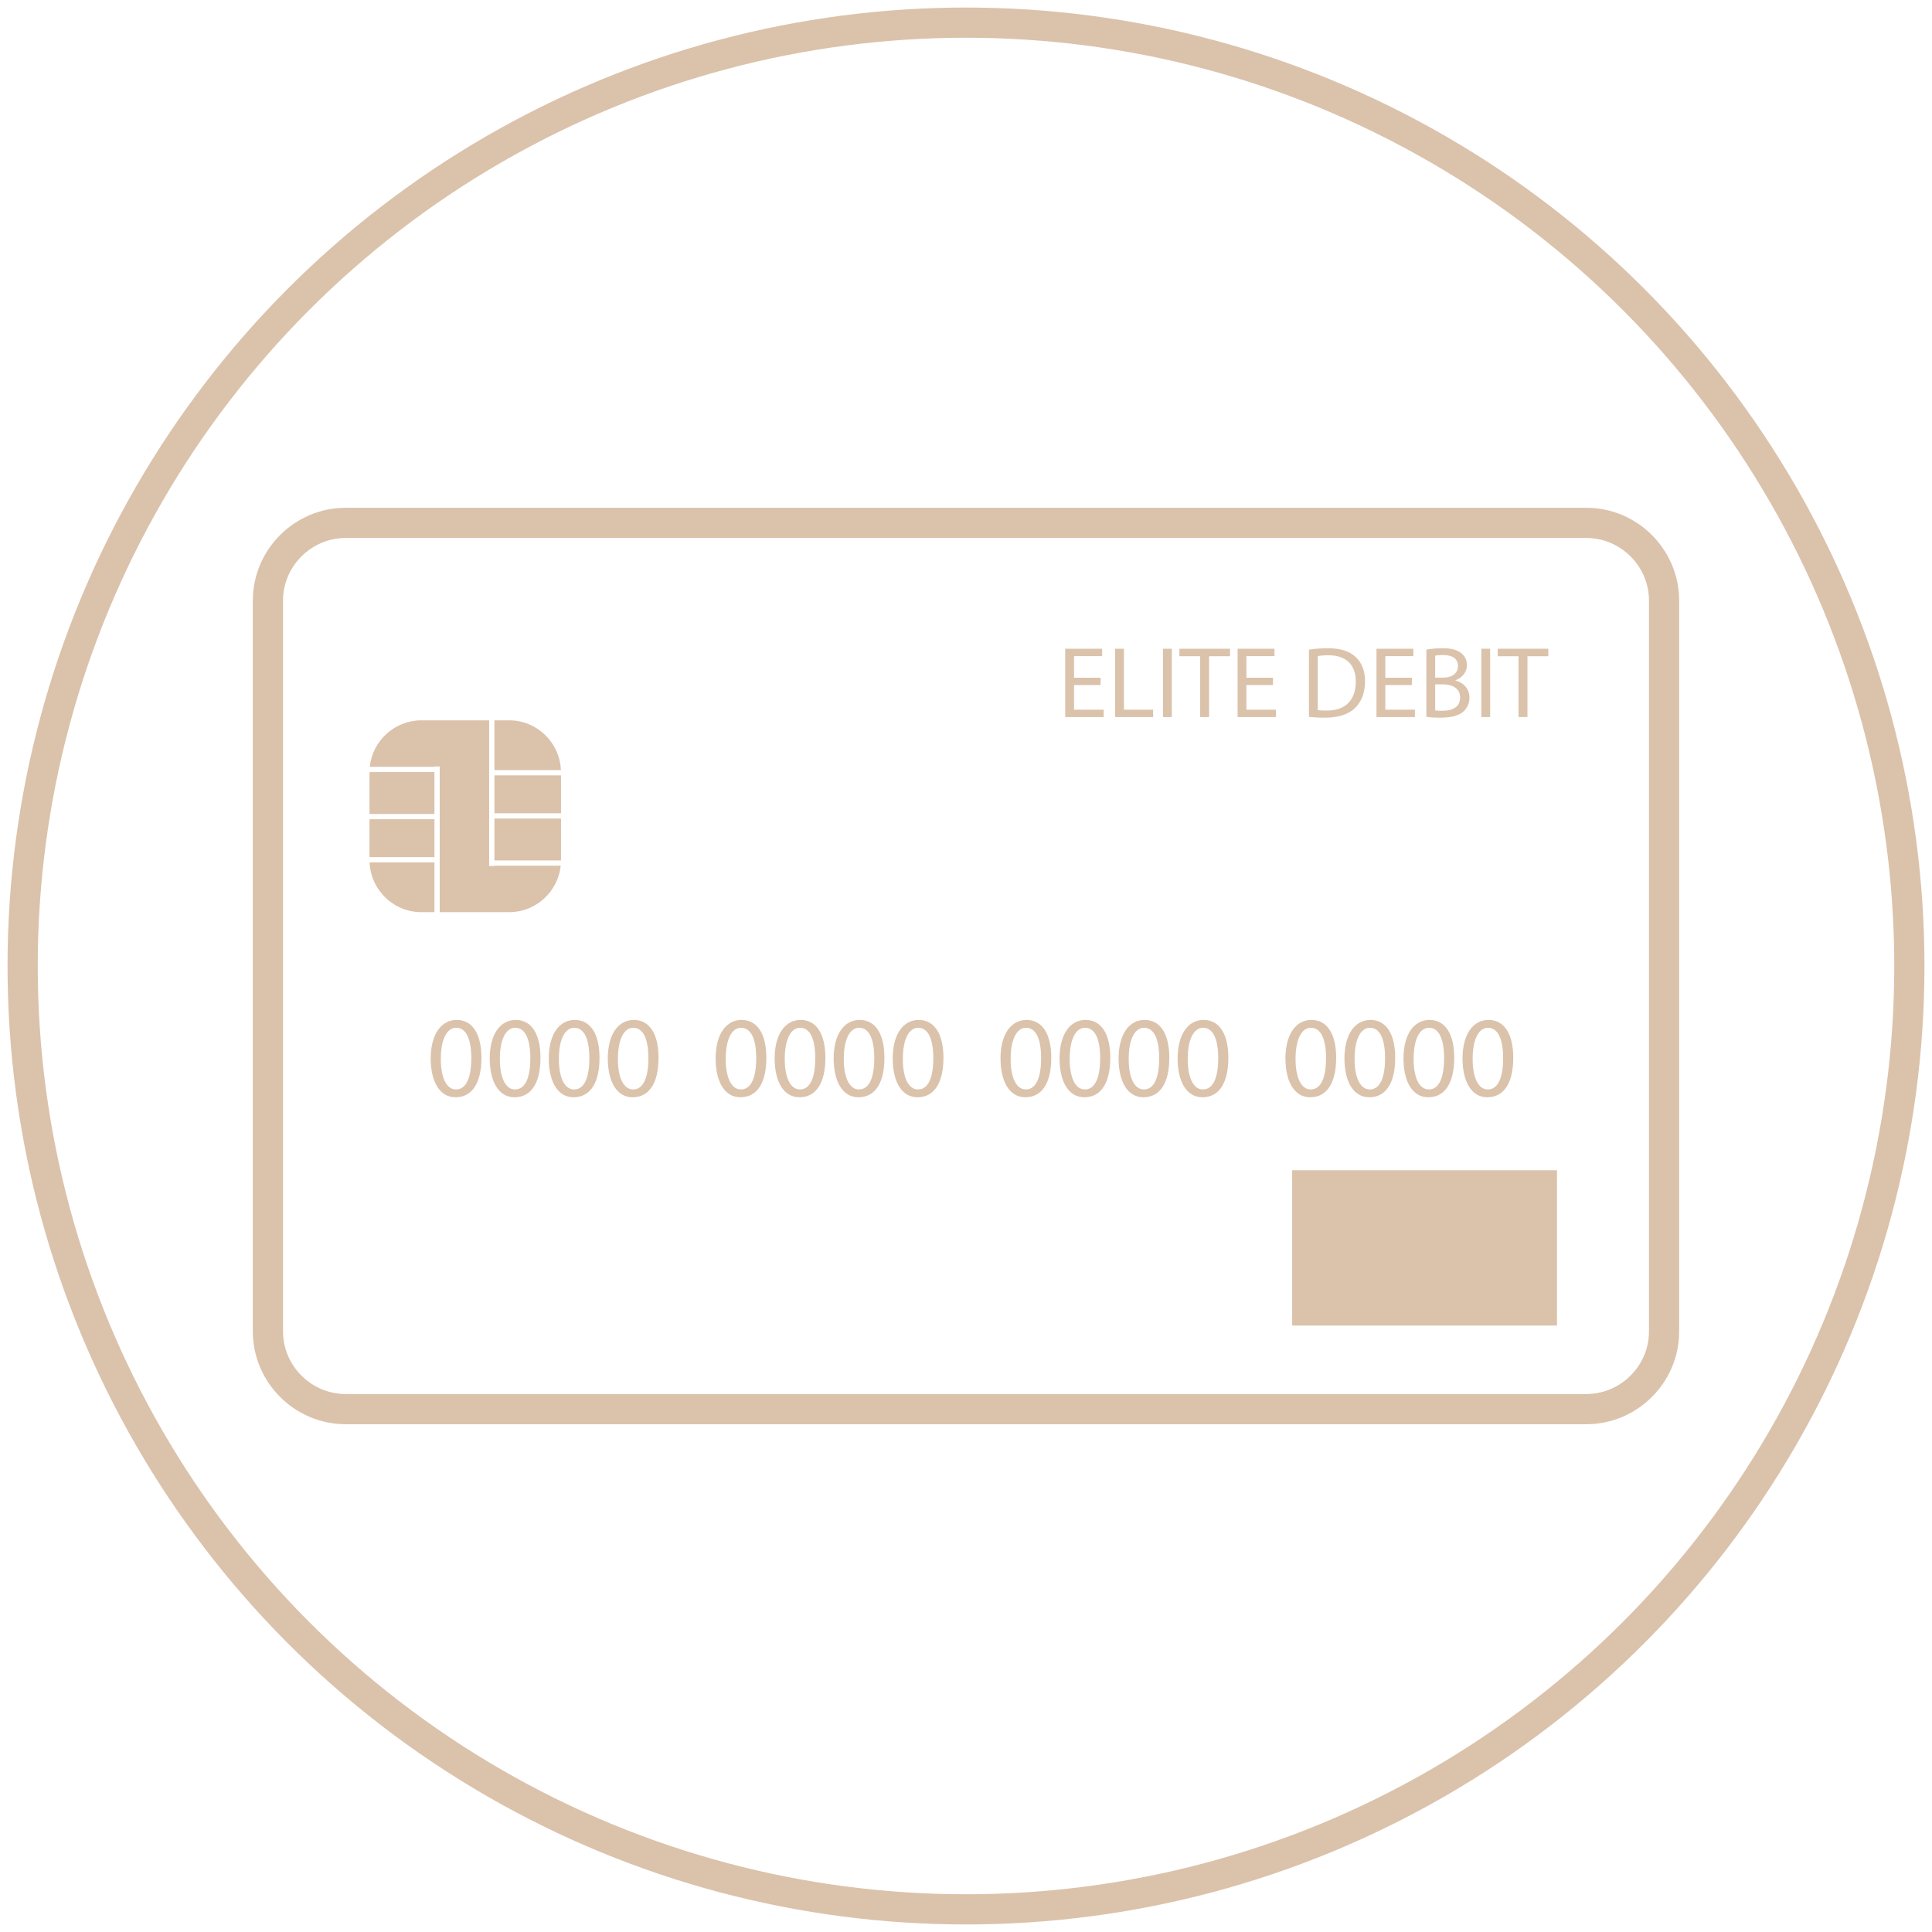 <?xml version="1.0" encoding="utf-8"?>
<!-- Generator: Adobe Illustrator 17.0.0, SVG Export Plug-In . SVG Version: 6.00 Build 0)  -->
<!DOCTYPE svg PUBLIC "-//W3C//DTD SVG 1.1//EN" "http://www.w3.org/Graphics/SVG/1.1/DTD/svg11.dtd">
<svg version="1.1" id="Layer_1" xmlns="http://www.w3.org/2000/svg" xmlns:xlink="http://www.w3.org/1999/xlink" x="0px" y="0px"
	 width="512px" height="512px" viewBox="0 0 512 512" enable-background="new 0 0 512 512" xml:space="preserve">
<g>
	<path fill="none" stroke="#DBC2AB" stroke-width="8" stroke-miterlimit="10" d="M441,352.818c0,11.337-9.276,20.612-20.612,20.612
		H91.612C80.276,373.43,71,364.155,71,352.818V159.182c0-11.337,9.276-20.612,20.612-20.612h328.775
		c11.337,0,20.612,9.276,20.612,20.612V352.818z"/>
	<rect x="342.438" y="310.127" fill="#DBC2AB" width="70.176" height="41.158"/>
	<g>
		<path fill="#DBC2AB" d="M291.675,181.543h-7.039v6.528h7.845v1.961h-10.182v-18.107h9.779v1.961h-7.442v5.722h7.039V181.543z"/>
		<path fill="#DBC2AB" d="M295.518,171.925h2.337v16.146h7.737v1.961h-10.074V171.925z"/>
		<path fill="#DBC2AB" d="M310.537,171.925v18.107H308.2v-18.107H310.537z"/>
		<path fill="#DBC2AB" d="M318.06,173.913h-5.507v-1.988h13.406v1.988h-5.534v16.119h-2.364V173.913z"/>
		<path fill="#DBC2AB" d="M337.351,181.543h-7.039v6.528h7.845v1.961h-10.182v-18.107h9.779v1.961h-7.442v5.722h7.039V181.543z"/>
		<path fill="#DBC2AB" d="M346.89,172.167c1.424-0.215,3.116-0.376,4.97-0.376c3.358,0,5.749,0.779,7.334,2.257
			c1.612,1.477,2.552,3.573,2.552,6.501c0,2.955-0.913,5.373-2.606,7.039c-1.693,1.692-4.486,2.606-8.006,2.606
			c-1.666,0-3.063-0.081-4.245-0.215V172.167z M349.227,188.178c0.591,0.108,1.451,0.134,2.364,0.134c4.997,0,7.71-2.794,7.71-7.684
			c0.027-4.272-2.391-6.985-7.334-6.985c-1.209,0-2.122,0.107-2.741,0.242V188.178z"/>
		<path fill="#DBC2AB" d="M374.16,181.543h-7.039v6.528h7.845v1.961h-10.182v-18.107h9.779v1.961h-7.442v5.722h7.039V181.543z"/>
		<path fill="#DBC2AB" d="M378.004,172.167c1.021-0.215,2.633-0.376,4.272-0.376c2.337,0,3.842,0.403,4.97,1.316
			c0.94,0.698,1.505,1.773,1.505,3.197c0,1.746-1.155,3.277-3.063,3.976v0.054c1.719,0.43,3.734,1.854,3.734,4.54
			c0,1.558-0.618,2.74-1.531,3.627c-1.263,1.155-3.305,1.693-6.26,1.693c-1.612,0-2.847-0.108-3.627-0.215V172.167z
			 M380.341,179.582h2.122c2.472,0,3.922-1.29,3.922-3.036c0-2.122-1.612-2.955-3.976-2.955c-1.075,0-1.693,0.081-2.069,0.161
			V179.582z M380.341,188.259c0.457,0.081,1.129,0.107,1.961,0.107c2.418,0,4.648-0.887,4.648-3.519
			c0-2.472-2.122-3.492-4.675-3.492h-1.935V188.259z"/>
		<path fill="#DBC2AB" d="M394.903,171.925v18.107h-2.337v-18.107H394.903z"/>
		<path fill="#DBC2AB" d="M402.426,173.913h-5.507v-1.988h13.406v1.988h-5.534v16.119h-2.364V173.913z"/>
	</g>
	<g>
		<path fill="#DBC2AB" d="M97.92,204.637v11.067h17.209V204.61H97.921C97.921,204.62,97.92,204.628,97.92,204.637z"/>
		<rect x="97.92" y="217.102" fill="#DBC2AB" width="17.209" height="10.046"/>
		<path fill="#DBC2AB" d="M115.129,228.545h-17.18c0.294,7.303,6.342,13.191,13.713,13.191h3.467V228.545z"/>
		<path fill="#DBC2AB" d="M131.027,204.086h17.617c-0.294-7.303-6.342-13.191-13.714-13.191h-3.904V204.086z"/>
		<rect x="131.027" y="205.484" fill="#DBC2AB" width="17.645" height="10.046"/>
		<path fill="#DBC2AB" d="M131.027,229.419v0.087h-1.398v-38.61h-17.968c-7.077,0-12.948,5.422-13.666,12.317h17.134v-0.087h1.398
			v38.61h18.405c7.077,0,12.948-5.422,13.666-12.317H131.027z"/>
		<path fill="#DBC2AB" d="M131.027,228.021h17.644c0-0.009,0.001-0.018,0.001-0.027v-11.067h-17.645V228.021z"/>
	</g>
	<g>
		<g>
			<path fill="#DBC2AB" d="M127.586,280.328c0,6.739-2.501,10.46-6.892,10.46c-3.873,0-6.495-3.629-6.556-10.185
				c0-6.648,2.866-10.307,6.892-10.307C125.207,270.295,127.586,274.016,127.586,280.328z M116.821,280.633
				c0,5.154,1.586,8.081,4.025,8.081c2.745,0,4.056-3.202,4.056-8.264c0-4.879-1.251-8.081-4.025-8.081
				C118.529,272.369,116.821,275.236,116.821,280.633z"/>
			<path fill="#DBC2AB" d="M143.23,280.328c0,6.739-2.501,10.46-6.892,10.46c-3.873,0-6.495-3.629-6.556-10.185
				c0-6.648,2.866-10.307,6.892-10.307C140.851,270.295,143.23,274.016,143.23,280.328z M132.465,280.633
				c0,5.154,1.586,8.081,4.025,8.081c2.745,0,4.056-3.202,4.056-8.264c0-4.879-1.251-8.081-4.025-8.081
				C134.172,272.369,132.465,275.236,132.465,280.633z"/>
			<path fill="#DBC2AB" d="M158.873,280.328c0,6.739-2.501,10.46-6.892,10.46c-3.873,0-6.495-3.629-6.556-10.185
				c0-6.648,2.866-10.307,6.892-10.307C156.494,270.295,158.873,274.016,158.873,280.328z M148.108,280.633
				c0,5.154,1.586,8.081,4.025,8.081c2.745,0,4.056-3.202,4.056-8.264c0-4.879-1.251-8.081-4.025-8.081
				C149.816,272.369,148.108,275.236,148.108,280.633z"/>
			<path fill="#DBC2AB" d="M174.517,280.328c0,6.739-2.501,10.46-6.892,10.46c-3.873,0-6.495-3.629-6.556-10.185
				c0-6.648,2.866-10.307,6.892-10.307C172.138,270.295,174.517,274.016,174.517,280.328z M163.752,280.633
				c0,5.154,1.586,8.081,4.025,8.081c2.745,0,4.056-3.202,4.056-8.264c0-4.879-1.251-8.081-4.025-8.081
				C165.46,272.369,163.752,275.236,163.752,280.633z"/>
			<path fill="#DBC2AB" d="M203.09,280.328c0,6.739-2.501,10.46-6.892,10.46c-3.873,0-6.495-3.629-6.556-10.185
				c0-6.648,2.866-10.307,6.892-10.307C200.711,270.295,203.09,274.016,203.09,280.328z M192.325,280.633
				c0,5.154,1.586,8.081,4.025,8.081c2.745,0,4.056-3.202,4.056-8.264c0-4.879-1.251-8.081-4.025-8.081
				C194.033,272.369,192.325,275.236,192.325,280.633z"/>
			<path fill="#DBC2AB" d="M218.734,280.328c0,6.739-2.501,10.46-6.892,10.46c-3.873,0-6.495-3.629-6.556-10.185
				c0-6.648,2.866-10.307,6.892-10.307C216.355,270.295,218.734,274.016,218.734,280.328z M207.969,280.633
				c0,5.154,1.586,8.081,4.025,8.081c2.745,0,4.056-3.202,4.056-8.264c0-4.879-1.251-8.081-4.025-8.081
				C209.676,272.369,207.969,275.236,207.969,280.633z"/>
			<path fill="#DBC2AB" d="M234.377,280.328c0,6.739-2.501,10.46-6.892,10.46c-3.873,0-6.495-3.629-6.556-10.185
				c0-6.648,2.866-10.307,6.892-10.307C231.998,270.295,234.377,274.016,234.377,280.328z M223.612,280.633
				c0,5.154,1.586,8.081,4.025,8.081c2.745,0,4.056-3.202,4.056-8.264c0-4.879-1.251-8.081-4.025-8.081
				C225.32,272.369,223.612,275.236,223.612,280.633z"/>
			<path fill="#DBC2AB" d="M250.021,280.328c0,6.739-2.501,10.46-6.892,10.46c-3.873,0-6.495-3.629-6.556-10.185
				c0-6.648,2.866-10.307,6.892-10.307C247.642,270.295,250.021,274.016,250.021,280.328z M239.256,280.633
				c0,5.154,1.586,8.081,4.025,8.081c2.745,0,4.056-3.202,4.056-8.264c0-4.879-1.251-8.081-4.025-8.081
				C240.963,272.369,239.256,275.236,239.256,280.633z"/>
			<path fill="#DBC2AB" d="M278.594,280.328c0,6.739-2.501,10.46-6.892,10.46c-3.873,0-6.495-3.629-6.556-10.185
				c0-6.648,2.866-10.307,6.892-10.307C276.215,270.295,278.594,274.016,278.594,280.328z M267.829,280.633
				c0,5.154,1.586,8.081,4.025,8.081c2.745,0,4.056-3.202,4.056-8.264c0-4.879-1.251-8.081-4.025-8.081
				C269.536,272.369,267.829,275.236,267.829,280.633z"/>
			<path fill="#DBC2AB" d="M294.237,280.328c0,6.739-2.501,10.46-6.892,10.46c-3.873,0-6.495-3.629-6.556-10.185
				c0-6.648,2.866-10.307,6.892-10.307C291.859,270.295,294.237,274.016,294.237,280.328z M283.473,280.633
				c0,5.154,1.586,8.081,4.025,8.081c2.745,0,4.056-3.202,4.056-8.264c0-4.879-1.251-8.081-4.025-8.081
				C285.18,272.369,283.473,275.236,283.473,280.633z"/>
			<path fill="#DBC2AB" d="M309.881,280.328c0,6.739-2.501,10.46-6.892,10.46c-3.873,0-6.495-3.629-6.556-10.185
				c0-6.648,2.866-10.307,6.892-10.307C307.502,270.295,309.881,274.016,309.881,280.328z M299.116,280.633
				c0,5.154,1.586,8.081,4.025,8.081c2.745,0,4.056-3.202,4.056-8.264c0-4.879-1.251-8.081-4.025-8.081
				C300.823,272.369,299.116,275.236,299.116,280.633z"/>
			<path fill="#DBC2AB" d="M325.525,280.328c0,6.739-2.501,10.46-6.892,10.46c-3.873,0-6.495-3.629-6.556-10.185
				c0-6.648,2.866-10.307,6.892-10.307C323.146,270.295,325.525,274.016,325.525,280.328z M314.76,280.633
				c0,5.154,1.586,8.081,4.025,8.081c2.745,0,4.056-3.202,4.056-8.264c0-4.879-1.251-8.081-4.025-8.081
				C316.467,272.369,314.76,275.236,314.76,280.633z"/>
			<path fill="#DBC2AB" d="M354.098,280.328c0,6.739-2.501,10.46-6.892,10.46c-3.873,0-6.495-3.629-6.556-10.185
				c0-6.648,2.866-10.307,6.892-10.307C351.719,270.295,354.098,274.016,354.098,280.328z M343.333,280.633
				c0,5.154,1.586,8.081,4.025,8.081c2.745,0,4.056-3.202,4.056-8.264c0-4.879-1.251-8.081-4.025-8.081
				C345.04,272.369,343.333,275.236,343.333,280.633z"/>
			<path fill="#DBC2AB" d="M369.741,280.328c0,6.739-2.501,10.46-6.892,10.46c-3.873,0-6.495-3.629-6.556-10.185
				c0-6.648,2.866-10.307,6.892-10.307C367.362,270.295,369.741,274.016,369.741,280.328z M358.976,280.633
				c0,5.154,1.586,8.081,4.025,8.081c2.745,0,4.056-3.202,4.056-8.264c0-4.879-1.251-8.081-4.025-8.081
				C360.684,272.369,358.976,275.236,358.976,280.633z"/>
			<path fill="#DBC2AB" d="M385.385,280.328c0,6.739-2.501,10.46-6.892,10.46c-3.873,0-6.495-3.629-6.556-10.185
				c0-6.648,2.866-10.307,6.892-10.307C383.006,270.295,385.385,274.016,385.385,280.328z M374.62,280.633
				c0,5.154,1.586,8.081,4.025,8.081c2.745,0,4.056-3.202,4.056-8.264c0-4.879-1.251-8.081-4.025-8.081
				C376.327,272.369,374.62,275.236,374.62,280.633z"/>
			<path fill="#DBC2AB" d="M401.028,280.328c0,6.739-2.501,10.46-6.892,10.46c-3.873,0-6.495-3.629-6.556-10.185
				c0-6.648,2.866-10.307,6.892-10.307C398.65,270.295,401.028,274.016,401.028,280.328z M390.264,280.633
				c0,5.154,1.586,8.081,4.025,8.081c2.745,0,4.056-3.202,4.056-8.264c0-4.879-1.251-8.081-4.025-8.081
				C391.971,272.369,390.264,275.236,390.264,280.633z"/>
		</g>
	</g>
</g>
<circle fill="none" stroke="#DBC2AB" stroke-width="8" stroke-miterlimit="10" cx="256" cy="256" r="250"/>
</svg>
